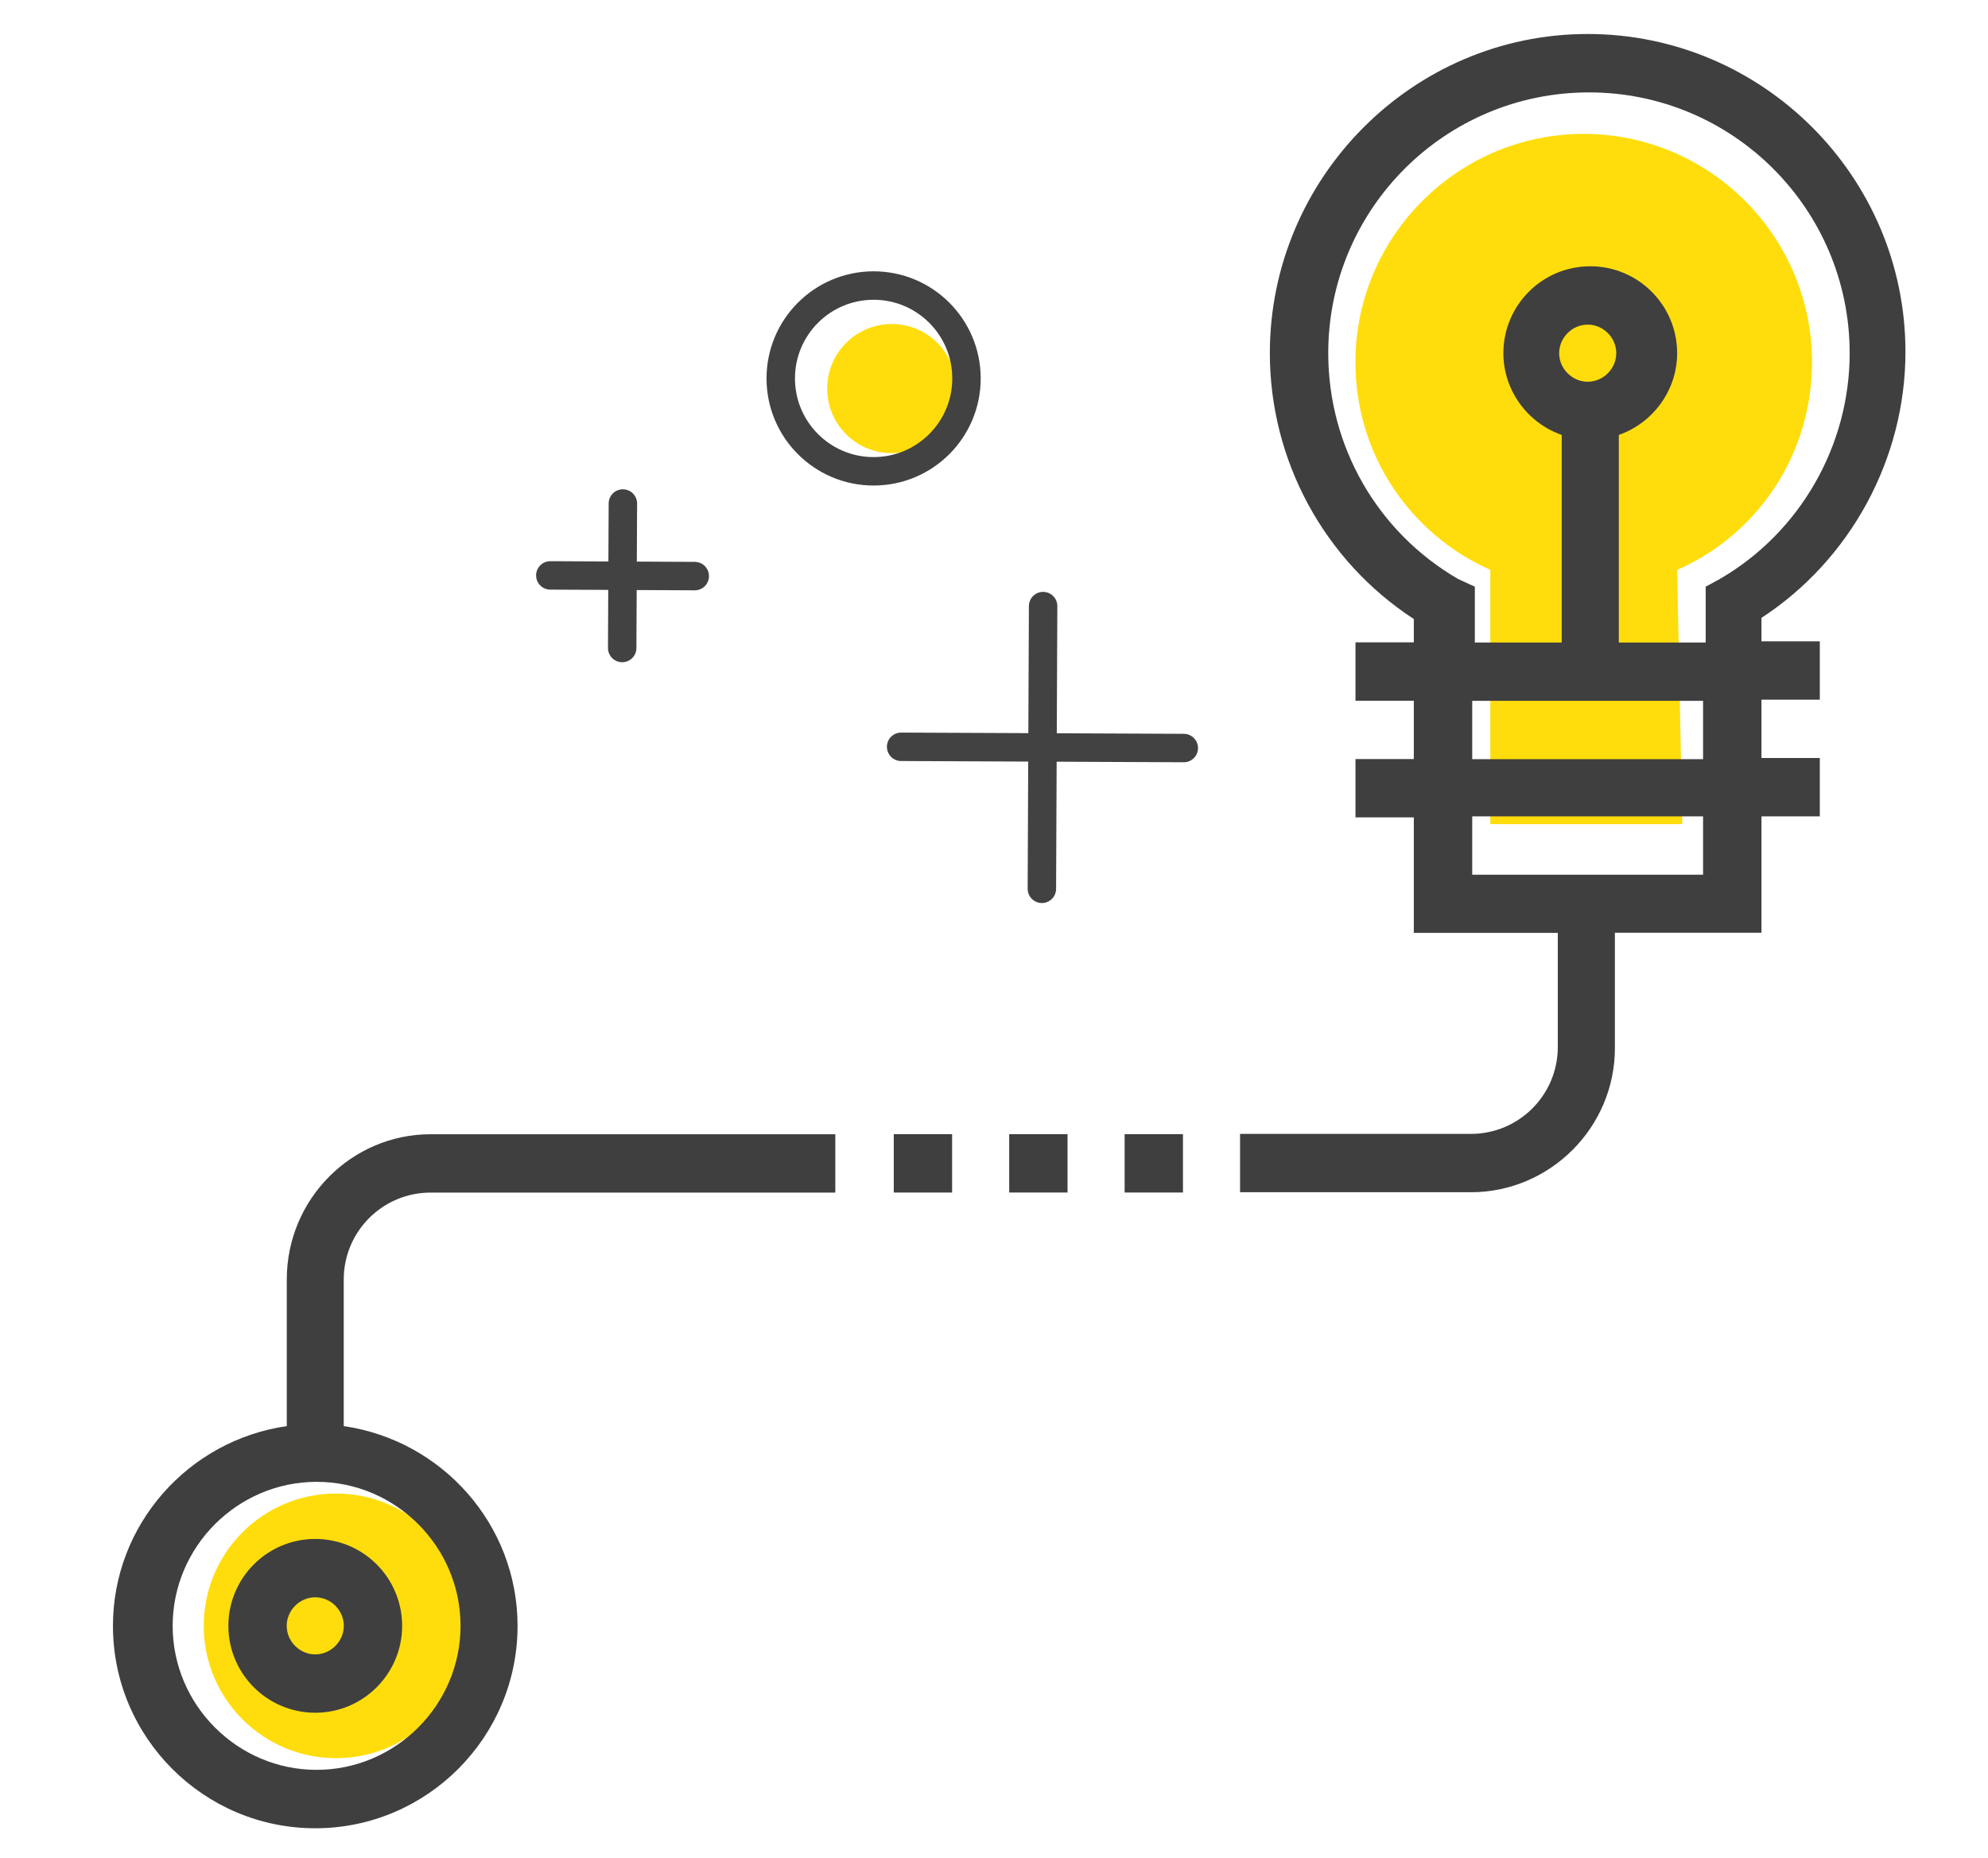 <?xml version="1.0" encoding="UTF-8"?> <!-- Generator: Adobe Illustrator 25.2.1, SVG Export Plug-In . SVG Version: 6.00 Build 0) --> <svg xmlns="http://www.w3.org/2000/svg" xmlns:xlink="http://www.w3.org/1999/xlink" version="1.1" id="Layer_2" x="0px" y="0px" viewBox="0 0 289 270" style="enable-background:new 0 0 289 270;" xml:space="preserve"> <style type="text/css"> .st0{fill:#FFDD0C;} .st1{fill:#FFFFFF;} .st2{fill:#3F3F3F;} .st3{fill:none;stroke:#434242;stroke-width:4.134;stroke-linecap:round;stroke-linejoin:round;stroke-miterlimit:10;} .st4{fill:#FDDB00;} .st5{fill:#3F4040;} .st6{fill:#414042;} .st7{fill:none;stroke:#434242;stroke-width:11.811;stroke-linecap:round;stroke-linejoin:round;stroke-miterlimit:10;} .st8{fill:none;stroke:#FFDD0C;stroke-width:11.811;stroke-linecap:round;stroke-linejoin:round;stroke-miterlimit:10;} .st9{fill:none;} .st10{fill:none;stroke:#3F3F3F;stroke-width:4.134;stroke-linecap:round;stroke-linejoin:round;stroke-miterlimit:10;} .st11{fill:#FFDC0C;} .st12{fill:none;stroke:#3F3F3F;stroke-width:3.948;stroke-linecap:round;stroke-linejoin:round;stroke-miterlimit:10;} .st13{fill:none;stroke:#3F3F3F;stroke-width:6.657;stroke-miterlimit:10;} .st14{fill:none;stroke:#434242;stroke-width:4.585;stroke-linecap:round;stroke-linejoin:round;stroke-miterlimit:10;} </style> <path class="st0" d="M263.42,52.65c0-18.29-14.9-33.19-33.19-33.19s-33.19,14.9-33.19,33.19c0,13.58,8.11,25.08,19.61,30.17l0,0 v36.96h27.91l-0.75-36.96C255.51,77.73,263.42,66.04,263.42,52.65z"></path> <circle class="st0" cx="48.85" cy="236.3" r="19.23"></circle> <path class="st2" d="M33.2,236.3c0,6.98,5.66,12.63,12.63,12.63s12.63-5.66,12.63-12.63c0-6.98-5.66-12.63-12.63-12.63 S33.2,229.32,33.2,236.3z M49.98,236.3c0,2.26-1.89,4.15-4.15,4.15s-4.15-1.89-4.15-4.15s1.89-4.15,4.15-4.15 S49.98,234.04,49.98,236.3z"></path> <path class="st2" d="M163.49,164.84h8.48v8.48h-8.48V164.84z"></path> <path class="st2" d="M146.71,164.84h8.48v8.48h-8.48V164.84z"></path> <path class="st2" d="M129.93,164.84h8.48v8.48h-8.48C129.93,173.32,129.93,164.84,129.93,164.84z"></path> <path class="st2" d="M41.69,185.96v21.31c-14.33,2.07-25.27,14.33-25.27,29.04c0,16.22,13.2,29.41,29.41,29.41 s29.41-13.2,29.41-29.41c0-14.71-10.94-26.96-25.27-29.04v-21.31c0-6.98,5.66-12.63,12.63-12.63h58.83v-8.48H62.62 C51.12,164.84,41.69,174.27,41.69,185.96z M66.95,236.3c0,11.5-9.43,20.93-20.93,20.93S25.1,247.8,25.1,236.3 s9.43-20.93,20.93-20.93S66.95,224.8,66.95,236.3z"></path> <path class="st2" d="M256.07,135.43v-16.78h8.48v-8.48h-8.48v-8.48h8.48v-8.48h-8.48V89.8C269.08,81.31,277,66.6,277,51.14 c0-25.45-20.74-46.2-46.2-46.2s-46.2,20.93-46.2,46.38c0,15.65,7.92,30.17,20.93,38.65v3.39h-8.48v8.48h8.48v8.48h-8.48v8.48h8.48 v16.78h20.93v16.59c0,6.98-5.66,12.63-12.63,12.63h-33.56v8.48h33.56c11.5,0,20.93-9.43,20.93-20.93v-16.78h21.31V135.43z M211.95,84.14c-11.69-6.79-18.86-19.23-18.86-32.81c0-20.93,16.97-37.9,37.9-37.9s37.9,16.97,37.9,37.9 c0,13.39-7.16,26.02-18.86,32.81l-2.07,1.13v8.11h-12.63V63.21c4.9-1.7,8.48-6.41,8.48-11.88c0-6.98-5.66-12.63-12.63-12.63 c-6.98,0-12.63,5.66-12.63,12.63c0,5.47,3.58,10.18,8.48,11.88v30.17H214.4v-8.11L211.95,84.14z M226.66,51.33 c0-2.26,1.89-4.15,4.15-4.15s4.15,1.89,4.15,4.15c0,2.26-1.89,4.15-4.15,4.15S226.66,53.59,226.66,51.33z M214.02,101.86h33.56v8.48 h-33.56V101.86z M214.02,118.65h33.56v8.48h-33.56V118.65z"></path> <g> <circle class="st0" cx="129.64" cy="56.48" r="9.39"></circle> <circle class="st3" cx="127" cy="55" r="13.5"></circle> </g> <g> <line class="st3" x1="151.46" y1="129.18" x2="151.64" y2="88.09"></line> <line class="st3" x1="131" y1="108.54" x2="172.09" y2="108.72"></line> </g> <g> <line class="st3" x1="90.45" y1="94.18" x2="90.55" y2="73.18"></line> <line class="st3" x1="80" y1="83.63" x2="101" y2="83.73"></line> </g> </svg> 